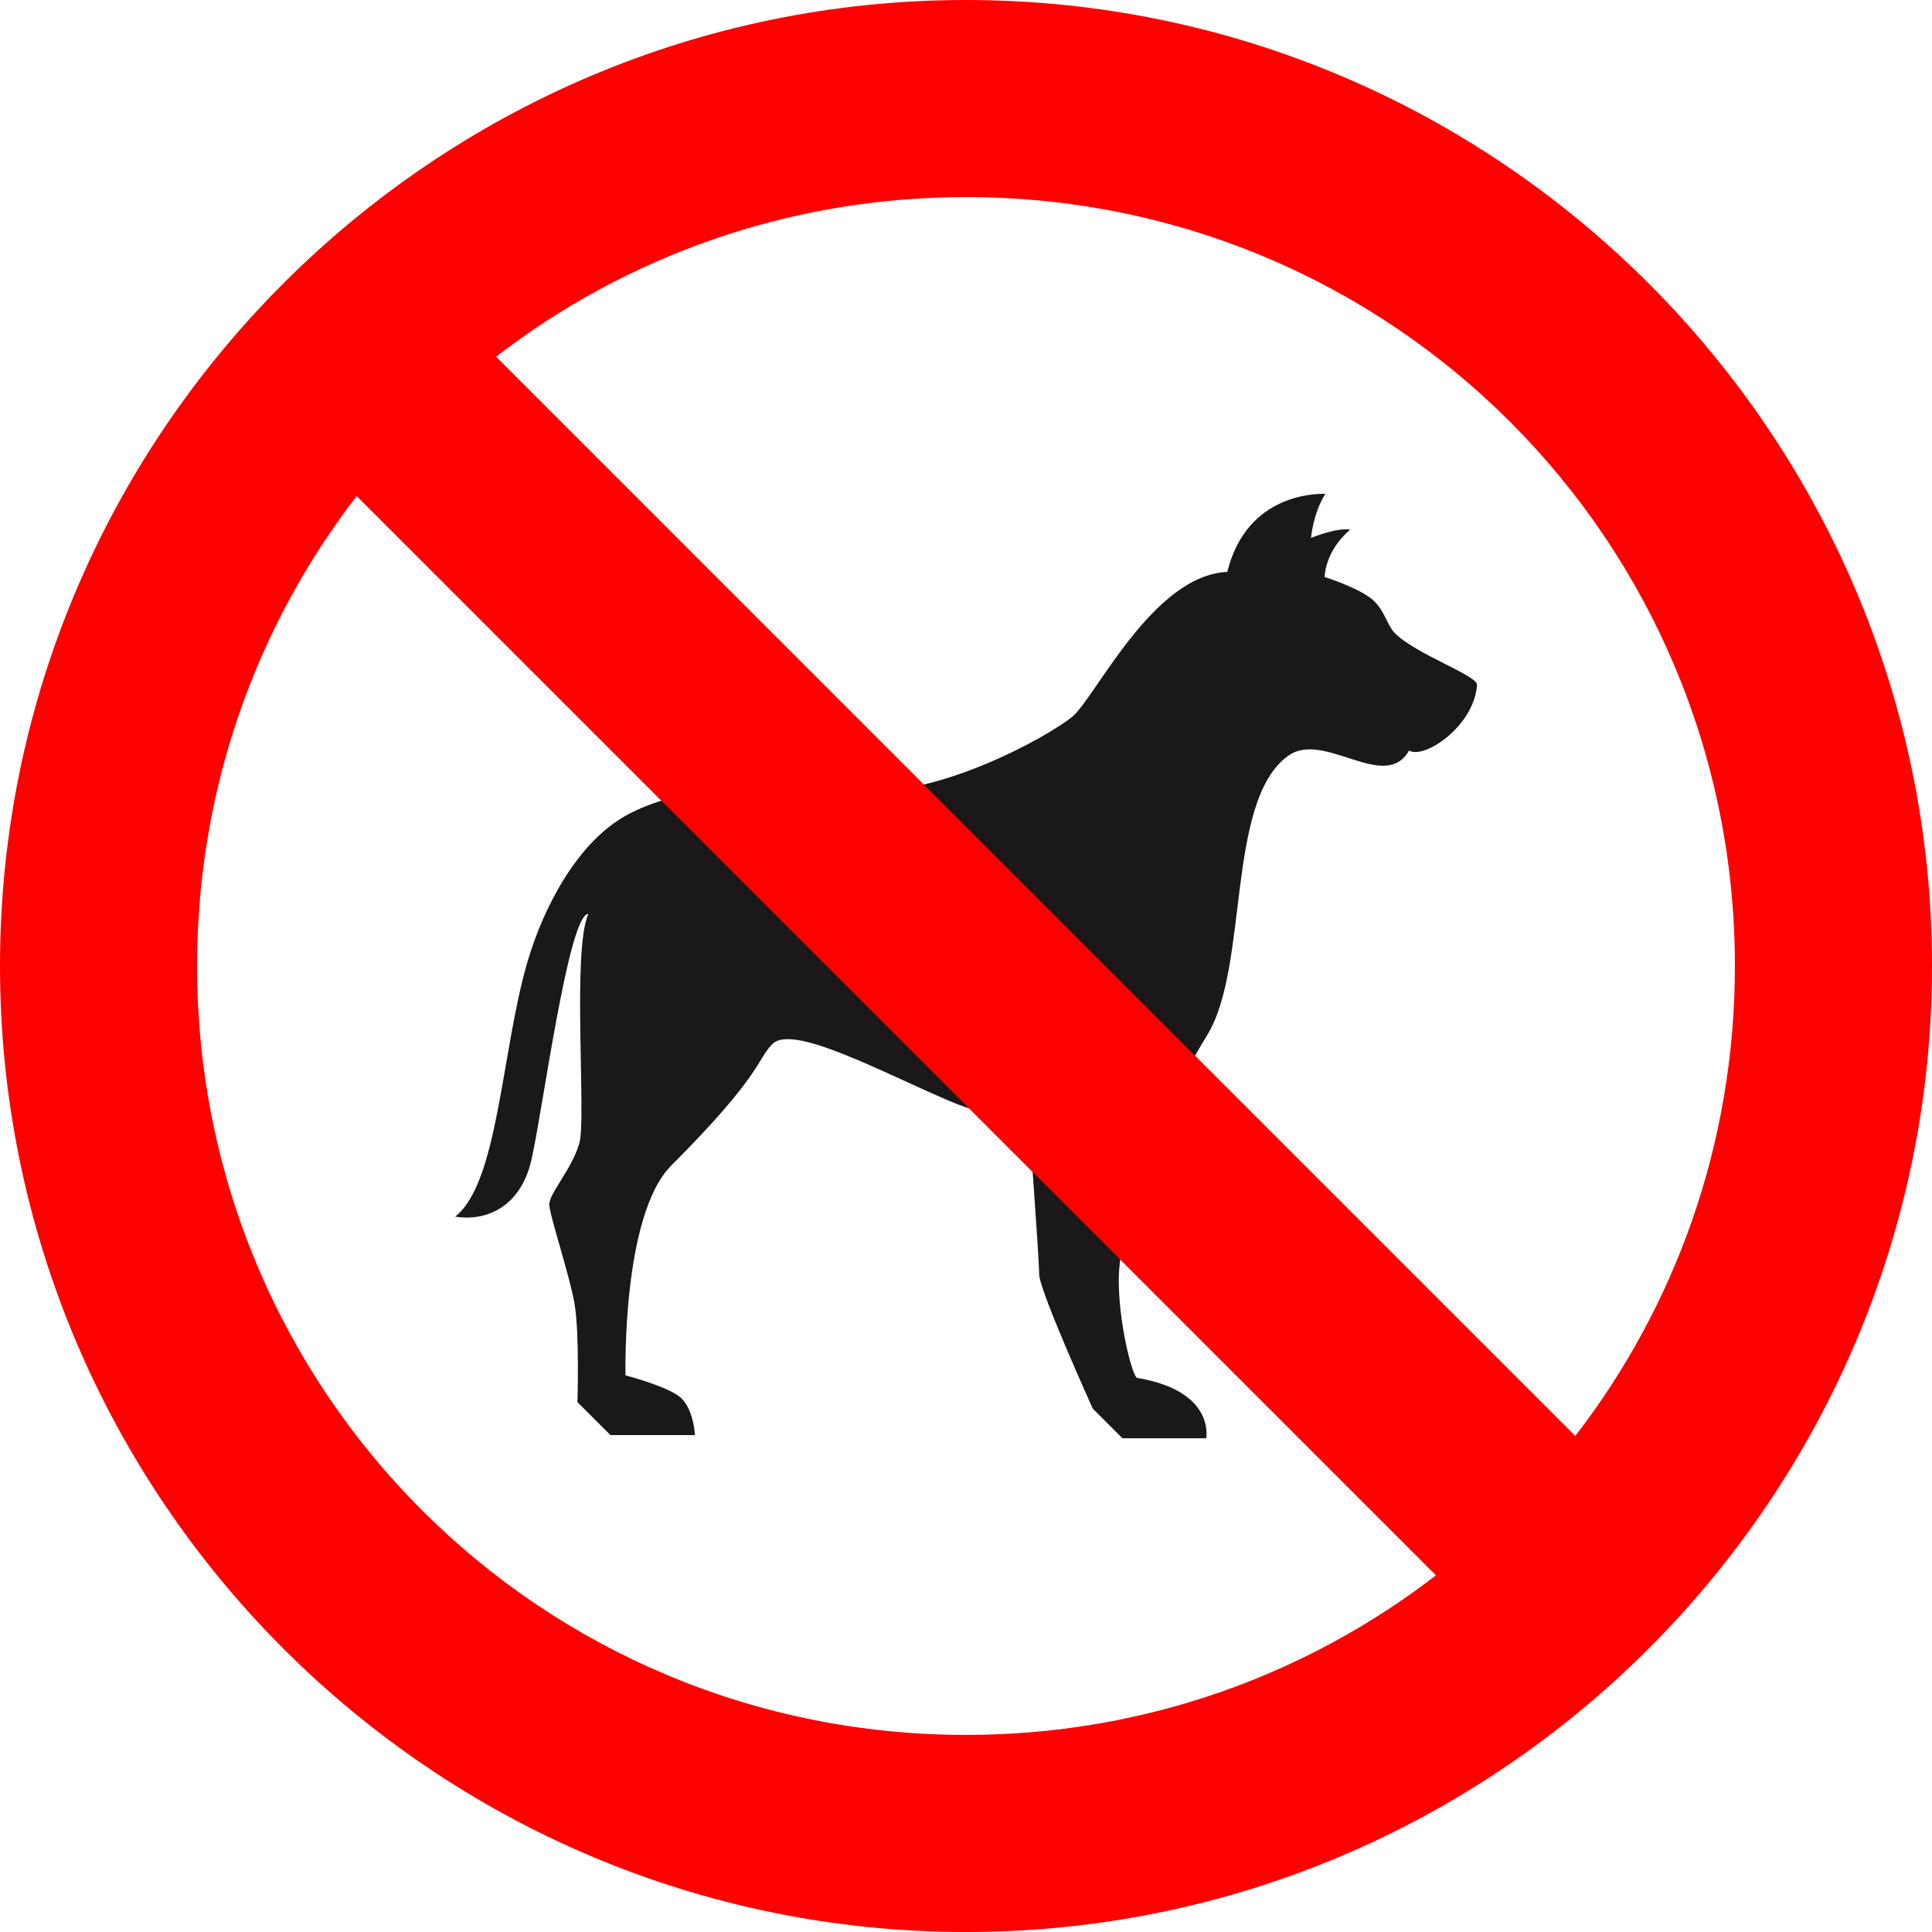 <svg width="450" height="450" viewBox="0 0 450 450" fill="none" xmlns="http://www.w3.org/2000/svg">
<path d="M308.699 115C307.172 115.057 290.492 114.548 285.856 133.206C268.442 133.998 255.154 162.494 249.727 166.961C244.129 171.541 216.933 186.92 196.974 184.093C177.015 181.209 157.339 183.64 145.974 189.86C134.61 196.079 126.637 211.063 122.793 224.237C116.743 245.157 116.064 275.576 106 283.378C112.898 284.509 121.153 281.456 123.754 270.261C126.355 259.066 132.405 212.872 137.041 212.872C133.196 221.353 136.589 260.366 134.949 266.246C133.309 272.127 127.938 277.95 127.938 280.495C127.938 282.983 132.631 296.778 133.818 303.676C135.005 310.574 134.497 326.575 134.497 326.575L142.186 334.265H161.862C161.862 334.265 161.636 328.611 158.753 325.727C156.039 323.013 145.692 320.356 145.692 320.356C145.692 320.356 144.787 283.039 156.378 271.448C177.467 250.359 176.337 246.74 179.899 243.178C184.648 238.428 205.286 249.68 221.343 256.521C230.333 260.366 239.662 261.101 239.662 261.101C239.662 261.101 242.037 293.047 242.037 296.778C242.037 300.51 254.533 328.102 254.533 328.102L261.43 335H280.937C280.937 335 283.199 323.975 264.766 320.921C263.466 319.621 260.582 307.804 260.582 298.249C260.582 288.637 265.841 266.133 281.22 241.029C290.945 225.085 285.517 186.694 299.935 176.121C308.246 169.901 322.551 184.771 328.205 174.82C331.711 176.912 343.301 169.223 344.036 159.554C344.206 157.349 329.958 152.487 324.926 147.511C322.89 145.475 322.494 141.574 318.932 139.086C315.37 136.542 308.529 134.393 308.529 134.393C308.529 134.393 308.529 128.457 314.466 123.368C311.412 122.803 305.363 125.29 305.363 125.29C305.363 125.29 305.815 119.636 308.699 115Z" fill="#1B181C"/>
<path fill-rule="evenodd" clip-rule="evenodd" d="M225.001 0C101.009 -1.2e-06 -1.3411e-05 101.007 -1.3411e-05 225C-1.3411e-05 348.993 101.009 450 225.001 450C348.993 450 450 348.993 450 225C450 101.007 348.993 0 225.001 0ZM225.001 45.906C324.184 45.906 404.094 125.817 404.094 225C404.094 266.286 390.238 304.225 366.918 334.459L115.542 83.082C145.776 59.763 183.715 45.906 225.001 45.906ZM83.08 115.541L334.46 366.92C304.226 390.239 266.287 404.094 225.001 404.094C125.818 404.094 45.906 324.183 45.906 225C45.906 183.714 59.76 145.774 83.08 115.541V115.541Z" fill="#FF0000"/>
</svg>
